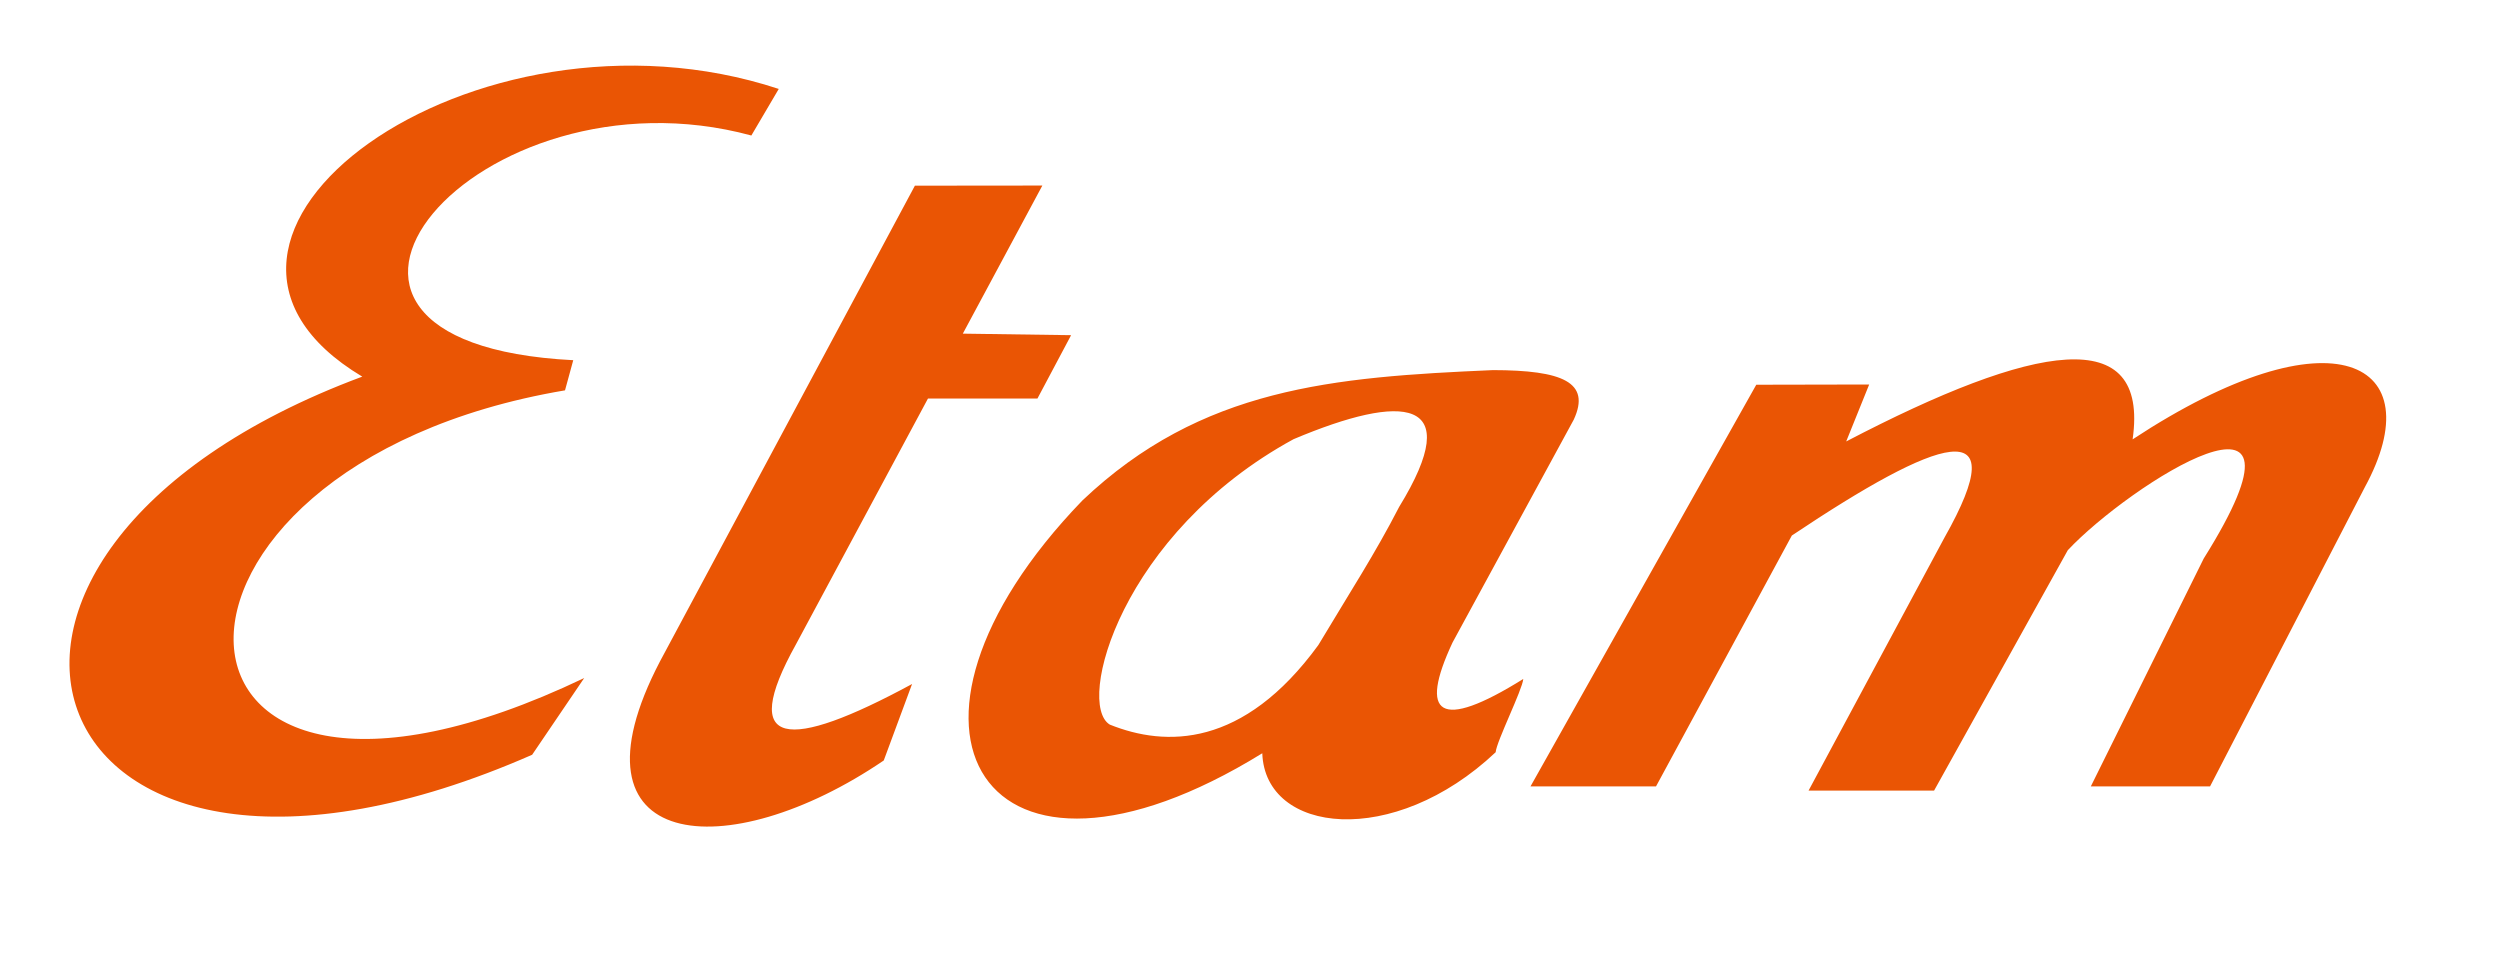 <?xml version="1.0" encoding="utf-8"?>
<!-- Generator: Adobe Illustrator 15.0.0, SVG Export Plug-In . SVG Version: 6.00 Build 0)  -->
<!DOCTYPE svg PUBLIC "-//W3C//DTD SVG 1.1//EN" "http://www.w3.org/Graphics/SVG/1.1/DTD/svg11.dtd">
<svg version="1.1" xmlns="http://www.w3.org/2000/svg" xmlns:xlink="http://www.w3.org/1999/xlink" x="0px" y="0px"
	 width="509.975px" height="194.99px" viewBox="0 0 509.975 194.99" enable-background="new 0 0 509.975 194.99"
	 xml:space="preserve">
<g id="格点" display="none">
</g>
<g id="图层_1">
</g>
<g id="桌面">
</g>
<g id="导线">
</g>
<g id="Page_1">
	<g id="图层_1_1_">
		<path fill-rule="evenodd" clip-rule="evenodd" fill="#EA5504" d="M358.262,78.482c-15.353,27.315-30.706,54.626-46.059,81.941
			c8.534,0,17.068,0,25.603,0c9.235-17.058,18.473-34.117,27.709-51.179c29.92-20.023,45.882-25.645,31.134,0.427
			c-9.243,17.202-18.482,34.403-27.723,51.607c8.534,0,17.068,0,25.604,0c9.094-16.351,18.188-32.701,27.282-49.047
			c12.498-13.343,53.6-39.593,27.722,1.706c-7.68,15.496-15.356,30.991-23.032,46.486c8.109,0,16.217,0,24.323,0
			c10.515-20.331,21.029-40.658,31.549-60.988c13.993-25.667-6.482-36.691-47.342-9.81c3.397-23.896-20.001-19.631-58.429,0.428
			c1.563-3.874,3.126-7.748,4.689-11.619C373.615,78.45,365.939,78.466,358.262,78.482L358.262,78.482z M220.805,102.085
			c-45.076,46.71-20.085,86.587,36.688,51.574c0.579,16.464,26.723,19.495,47.606-0.21c0.178-2.216,5.456-12.735,5.634-14.948
			c-17.19,10.722-21.34,7.359-14.428-7.438c8.243-15.152,16.483-30.309,24.727-45.46c3.544-7.641-2.308-10.079-16.483-10.104
			C271.93,76.919,245.09,79.046,220.805,102.085L220.805,102.085z M263.87,89.59c22.38-9.44,35.318-8.644,21.535,13.826
			c-4.873,9.479-10.014,17.366-16.482,28.179c-15.318,20.995-31.131,20.804-42.536,16.217
			C219.413,143.585,228.679,108.778,263.87,89.59L263.87,89.59z M153.269,27.643c1.861-3.166,3.726-6.334,5.589-9.502
			C96.548-2.4,26.655,48.557,73.897,76.829c-98.422,36.613-67.028,121.757,34.654,77.135c3.541-5.217,7.082-10.434,10.619-15.651
			c-92.802,44.35-96.534-43.03-3.913-58.688c0.56-2.048,1.12-4.101,1.68-6.149C47.921,69.948,97.506,12.484,153.269,27.643
			L153.269,27.643z M186.629,37.876c-17.331,32.344-34.662,64.688-51.995,97.032c-20.334,38.961,13.703,41.945,45.642,20.221
			c1.926-5.197,3.852-10.398,5.777-15.599c-25.315,13.716-35.532,13.205-23.687-8.087l26.929-50.145h22.331l6.868-12.925
			l-22.088-0.314L212.63,37.85L186.629,37.876L186.629,37.876z"/>
	</g>
</g>
</svg>
